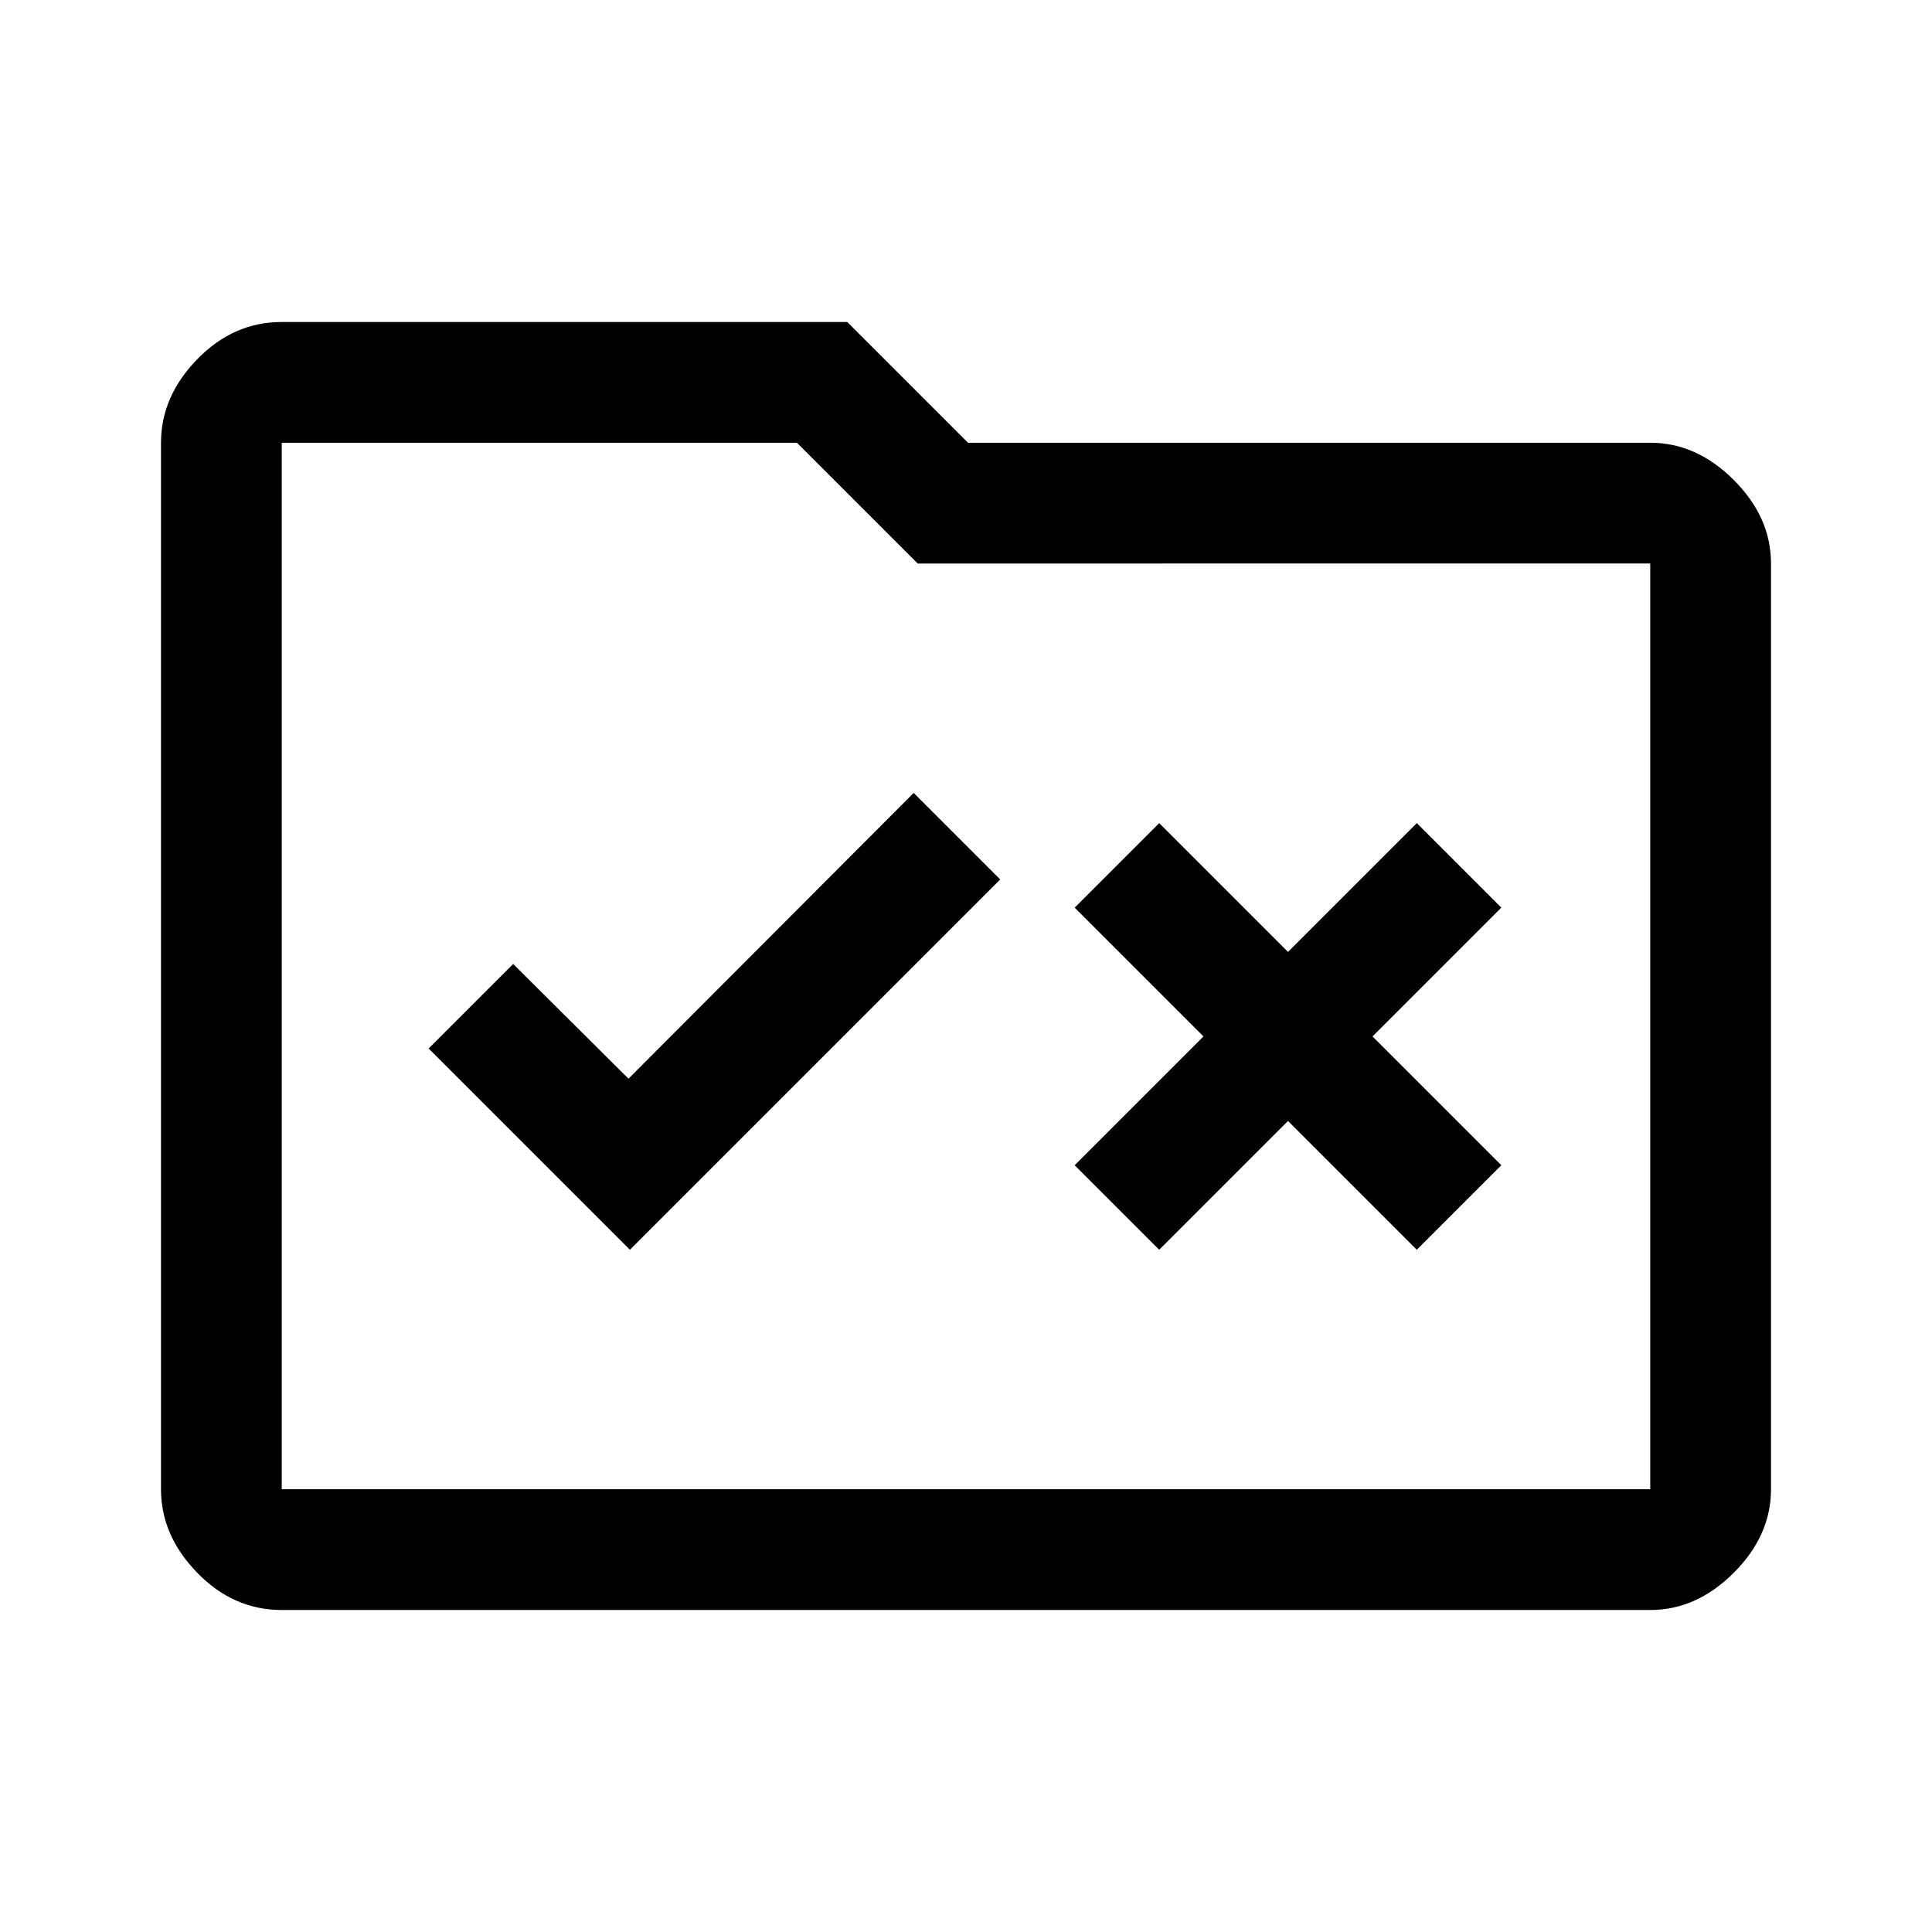 <svg xmlns="http://www.w3.org/2000/svg" width="48" height="48" viewBox="0 -960 960 960"><path d="m313-339 184-184-43-43-141.71 142L255-481l-42 42 100 100Zm263 0 64-64 64 64 42-42-64-64 64-64-42-42-64 64-64-64-42 42 64 64-64 64 42 42ZM140-160q-24 0-42-18.5T80-220v-520q0-23 18-41.5t42-18.5h281l60 60h339q23 0 41.5 18.5T880-680v460q0 23-18.5 41.5T820-160H140Zm0-60h680v-460H456l-60-60H140v520Zm0 0v-520 520Z"/></svg>